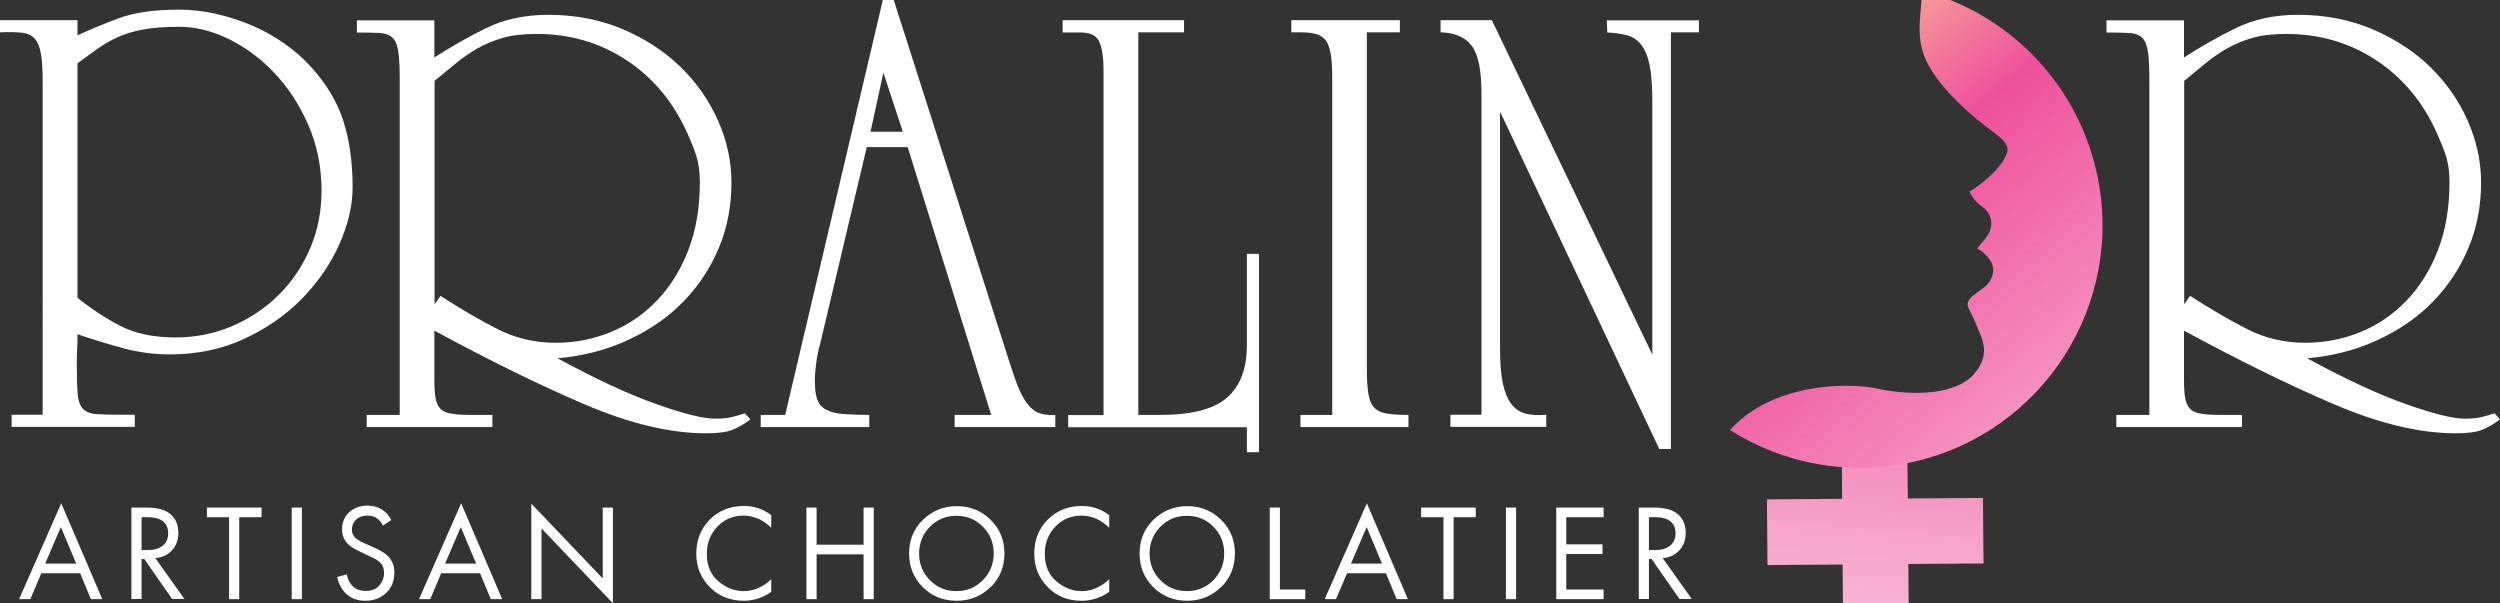 <?xml version="1.0" encoding="UTF-8"?>
<svg id="Layer_1" xmlns="http://www.w3.org/2000/svg" xmlns:xlink="http://www.w3.org/1999/xlink" viewBox="0 0 140.03 33.79">
  <rect x="0" y="0" width="140.03" height="33.79" fill="#333333" stroke="none"/>
  <defs>
    <style>
      .cls-1 {
        fill: url(#linear-gradient-2);
      }

      .cls-2 {
        fill: url(#linear-gradient);
      }

      .cls-3 {
        fill: #fff;
      }
    </style>
    <linearGradient id="linear-gradient" x1="-154.38" y1="272.56" x2="-129.05" y2="303.32" gradientTransform="translate(409.1 -87.81) rotate(44.56)" gradientUnits="userSpaceOnUse">
      <stop offset="0" stop-color="#fae092"/>
      <stop offset=".34" stop-color="#ef509d"/>
      <stop offset="1" stop-color="#f9c5dc"/>
    </linearGradient>
    <linearGradient id="linear-gradient-2" x1="95.3" y1="1.32" x2="120.63" y2="32.09" gradientTransform="matrix(1,0,0,1,0,0)" xlink:href="#linear-gradient"/>
  </defs>
  <g>
    <g>
      <path class="cls-3" d="M5.09,33.56l-.6-1.45h-2.18l-.61,1.45h-.63l2.36-5.37,2.3,5.37h-.63ZM2.53,31.57h1.74l-.86-2.05-.88,2.05Z"/>
      <path class="cls-3" d="M7.36,28.43h.82c.55,0,.97.09,1.25.28.37.25.56.63.56,1.14,0,.39-.12.72-.36.98-.24.26-.55.4-.93.43l1.63,2.29h-.69l-1.56-2.24h-.15v2.24h-.57v-5.13ZM7.93,28.97v1.84h.36c.35,0,.63-.08.83-.25.2-.16.3-.39.3-.69,0-.35-.14-.6-.41-.75-.17-.1-.42-.15-.74-.15h-.35Z"/>
      <polygon class="cls-3" points="14.65 28.97 13.4 28.97 13.4 33.56 12.83 33.56 12.83 28.97 11.59 28.97 11.59 28.43 14.65 28.43 14.65 28.97"/>
      <rect class="cls-3" x="16.34" y="28.43" width=".57" height="5.13"/>
      <path class="cls-3" d="M21.9,29.14l-.45.3c-.08-.16-.18-.29-.3-.38-.15-.12-.35-.18-.58-.18-.26,0-.46.07-.62.22-.16.15-.24.34-.24.57,0,.17.06.32.19.45.1.1.28.21.54.32l.49.22c.36.16.63.32.79.48.25.25.37.56.37.93,0,.47-.15.85-.46,1.14-.31.29-.69.44-1.16.44s-.83-.14-1.11-.42c-.23-.23-.39-.53-.48-.91l.55-.15c.04.26.14.47.31.65.19.19.44.28.74.28.33,0,.58-.1.76-.3.18-.2.27-.44.27-.72,0-.25-.08-.45-.25-.6-.1-.09-.3-.21-.61-.35l-.46-.22c-.31-.14-.54-.28-.68-.42-.24-.23-.35-.5-.35-.84,0-.39.13-.71.4-.96.27-.24.61-.37,1.03-.37.32,0,.59.08.82.23.21.14.38.33.5.57"/>
      <path class="cls-3" d="M27.49,33.56l-.6-1.45h-2.18l-.61,1.45h-.63l2.36-5.37,2.3,5.37h-.63ZM24.93,31.57h1.74l-.86-2.05-.88,2.05Z"/>
      <polygon class="cls-3" points="30.33 33.56 29.76 33.56 29.76 28.21 33.76 32.4 33.76 28.43 34.33 28.43 34.33 33.79 30.33 29.6 30.33 33.56"/>
      <path class="cls-3" d="M43.2,28.85v.71c-.2-.2-.43-.36-.67-.48-.29-.13-.59-.2-.88-.2-.59,0-1.08.21-1.47.62-.39.41-.59.92-.59,1.52,0,.65.21,1.16.64,1.53.43.37.9.56,1.43.56.33,0,.65-.08.95-.24.22-.11.41-.25.59-.43v.71c-.47.33-.98.5-1.54.5-.76,0-1.39-.25-1.9-.76-.5-.51-.76-1.13-.76-1.88s.25-1.4.76-1.91c.51-.51,1.15-.76,1.92-.76.56,0,1.07.17,1.51.51"/>
      <polygon class="cls-3" points="45.74 28.43 45.74 30.51 48.37 30.51 48.37 28.43 48.94 28.43 48.94 33.56 48.37 33.56 48.37 31.05 45.74 31.05 45.74 33.56 45.17 33.56 45.17 28.43 45.74 28.43"/>
      <path class="cls-3" d="M55.47,32.89c-.52.51-1.15.76-1.89.76s-1.38-.25-1.89-.76c-.51-.51-.77-1.14-.77-1.89s.26-1.39.78-1.89c.52-.5,1.15-.76,1.89-.76s1.37.25,1.89.76c.52.5.78,1.14.78,1.89s-.26,1.38-.77,1.89M55.05,29.5c-.4-.41-.9-.61-1.48-.61s-1.07.2-1.48.61c-.4.41-.61.91-.61,1.5s.2,1.09.61,1.5c.4.41.9.61,1.48.61s1.07-.2,1.48-.61c.4-.41.61-.91.61-1.5s-.2-1.09-.61-1.5"/>
      <path class="cls-3" d="M62.13,28.85v.71c-.21-.2-.43-.36-.67-.48-.29-.13-.59-.2-.88-.2-.59,0-1.08.21-1.47.62-.39.41-.59.92-.59,1.52,0,.65.21,1.16.64,1.53.43.37.9.56,1.43.56.33,0,.65-.08.95-.24.22-.11.41-.25.59-.43v.71c-.47.33-.98.5-1.55.5-.76,0-1.39-.25-1.89-.76-.5-.51-.76-1.13-.76-1.88s.25-1.4.76-1.91c.51-.51,1.15-.76,1.92-.76.56,0,1.07.17,1.51.51"/>
      <path class="cls-3" d="M68.38,32.89c-.52.51-1.15.76-1.89.76s-1.38-.25-1.89-.76c-.51-.51-.77-1.14-.77-1.89s.26-1.39.78-1.89c.52-.5,1.15-.76,1.89-.76s1.37.25,1.89.76c.52.5.78,1.14.78,1.89s-.26,1.38-.77,1.89M67.96,29.5c-.4-.41-.9-.61-1.48-.61s-1.07.2-1.48.61c-.4.41-.61.91-.61,1.5s.2,1.09.61,1.5c.4.41.9.61,1.48.61s1.07-.2,1.48-.61c.4-.41.61-.91.61-1.5s-.2-1.09-.61-1.5"/>
      <polygon class="cls-3" points="71.12 28.43 71.69 28.43 71.69 33.02 73.11 33.02 73.11 33.56 71.12 33.56 71.12 28.43"/>
      <path class="cls-3" d="M78.23,33.56l-.6-1.45h-2.18l-.62,1.45h-.63l2.36-5.37,2.3,5.37h-.63ZM75.67,31.57h1.74l-.86-2.05-.88,2.05Z"/>
      <polygon class="cls-3" points="82.66 28.97 81.42 28.97 81.42 33.56 80.85 33.56 80.85 28.97 79.6 28.97 79.6 28.43 82.66 28.43 82.66 28.97"/>
      <rect class="cls-3" x="84.35" y="28.43" width=".57" height="5.13"/>
      <polygon class="cls-3" points="89.82 28.43 89.82 28.97 87.73 28.97 87.73 30.49 89.76 30.49 89.76 31.03 87.73 31.03 87.73 33.02 89.82 33.02 89.82 33.56 87.17 33.56 87.17 28.43 89.82 28.43"/>
      <path class="cls-3" d="M91.79,28.43h.82c.55,0,.97.09,1.25.28.37.25.56.63.56,1.14,0,.39-.12.72-.36.98-.24.26-.55.4-.93.43l1.63,2.29h-.69l-1.56-2.24h-.15v2.24h-.57v-5.13ZM92.36,28.97v1.84h.36c.35,0,.63-.08.83-.25.2-.16.3-.39.3-.69,0-.35-.14-.6-.41-.75-.17-.1-.42-.15-.74-.15h-.35Z"/>
    </g>
    <path class="cls-3" d="M4.34,1.13v.85c.64-.3,1.39-.61,2.26-.94.87-.33,2-.5,3.42-.5.71,0,1.41.08,2.1.24.69.16,1.36.38,2,.65.64.27,1.24.61,1.81,1.01.57.4,1.07.84,1.5,1.32.87.96,1.47,1.97,1.81,3.04.34,1.07.51,2.3.51,3.69,0,1-.24,2.06-.73,3.16-.49,1.11-1.18,2.12-2.07,3.04-.89.92-1.97,1.68-3.23,2.27-1.26.59-2.66.89-4.19.89-.89,0-1.76-.11-2.61-.34-.85-.23-1.71-.49-2.58-.79,0,.32,0,.6-.02.84-.01.24-.02.52-.02.84,0,.73.02,1.29.05,1.67.03.39.14.67.31.84s.43.27.77.29c.34.02.81.03,1.4.03h.72v.68H.65v-.68h1.74V4.61c0-.68-.03-1.22-.1-1.61-.07-.39-.19-.67-.36-.85-.17-.18-.41-.29-.72-.32-.31-.03-.71-.04-1.21-.02v-.68h4.34ZM4.34,16.68c.77.62,1.57,1.14,2.39,1.57.82.43,1.86.65,3.11.65,1.14,0,2.2-.22,3.2-.65.99-.43,1.86-1.02,2.6-1.76.74-.74,1.32-1.61,1.74-2.6.42-.99.63-2.06.63-3.2,0-1.34-.25-2.58-.75-3.71-.5-1.13-1.13-2.1-1.9-2.9-.76-.81-1.62-1.44-2.56-1.9-.95-.46-1.86-.68-2.75-.68-.8,0-1.47.05-2.02.15-.55.1-1.03.25-1.45.44-.42.19-.81.42-1.16.67-.35.25-.71.51-1.08.79v13.12Z"/>
    <path class="cls-3" d="M24.33,21.29c0,.43.02.77.07,1.03.05.25.14.44.27.58.14.14.34.23.62.27.27.05.64.07,1.09.07h1.2v.68h-7.04v-.68h1.85V4.55c0-.68-.02-1.21-.07-1.59-.05-.38-.15-.65-.31-.82-.16-.17-.4-.27-.72-.29-.32-.02-.75-.03-1.3-.03v-.68h4.34v2.08c.91-.59,1.87-1.14,2.89-1.64,1.01-.5,2.18-.75,3.5-.75,1.5,0,2.89.27,4.15.8,1.26.54,2.35,1.24,3.25,2.12.9.88,1.6,1.88,2.1,3.01.5,1.13.75,2.28.75,3.47,0,1.3-.23,2.51-.7,3.64-.47,1.13-1.13,2.13-1.98,3.01-.85.88-1.88,1.59-3.08,2.15-1.2.56-2.52.91-3.98,1.04,2.14,1.16,3.98,2.02,5.52,2.56,1.54.55,2.64.82,3.3.82.39,0,.72-.03.99-.1.27-.07.5-.14.68-.2l.31.34c-.32.25-.65.44-.99.58-.34.14-.84.2-1.5.2-2,0-4.26-.54-6.77-1.61-2.51-1.07-5.32-2.45-8.44-4.14v2.77ZM24.67,16.57c1.16.75,2.24,1.38,3.23,1.88.99.5,2.07.75,3.23.75,1.07,0,2.1-.2,3.08-.6.98-.4,1.84-.99,2.58-1.76.74-.77,1.33-1.71,1.76-2.82.43-1.1.65-2.38.65-3.81,0-.55-.06-1.01-.17-1.38-.11-.38-.28-.81-.51-1.32-.77-1.75-1.91-3.13-3.4-4.12-1.49-.99-3.18-1.49-5.07-1.49-.73,0-1.36.07-1.88.22-.52.15-1,.35-1.44.6-.43.25-.84.53-1.21.84-.38.31-.77.63-1.18.97v12.51l.34-.48Z"/>
    <path class="cls-3" d="M50.06,0l6.42,20.09c.21.66.39,1.2.56,1.61.17.41.35.73.55.97.19.24.41.4.65.48s.53.11.87.09v.68h-5.64v-.68h2.05l-4.68-15h-2.29l-2.6,10.97c-.11.39-.19.78-.24,1.18-.05.4-.07.7-.07.91,0,.48.05.84.14,1.09.09.25.26.44.5.56.24.13.55.21.94.24.39.03.88.05,1.47.05v.68h-6.08v-.68h1.37L49.45,0h.62ZM49.48,4.07l-.72,3.31h1.81l-1.09-3.31Z"/>
    <path class="cls-3" d="M59.52,1.13h6.8v.68h-2.56v21.43h1.23c1.75,0,3-.32,3.74-.97.74-.65,1.11-1.62,1.11-2.92v-5.13h.68v11.11h-.68v-1.4h-10.01v-.68h1.98V3.83c0-.59-.07-1.08-.22-1.45-.15-.38-.5-.56-1.04-.56h-1.03v-.68Z"/>
    <path class="cls-3" d="M72.33,1.13h6.08v.68h-1.85v18.9c0,.57.03,1.03.09,1.37.06.34.17.6.34.77.17.17.41.28.72.32.31.05.7.07,1.18.07v.68h-6.05v-.68h1.78V4.31c0-.55-.03-.99-.09-1.32-.06-.33-.15-.58-.29-.75-.14-.17-.32-.28-.55-.34-.23-.06-.51-.09-.85-.09h-.51v-.68Z"/>
    <path class="cls-3" d="M95.16,1.81h-1.57v23.34h-.65l-8.92-18.9v13.26c0,.8.05,1.44.15,1.93.1.49.26.88.46,1.16.21.28.47.47.8.56.33.09.72.11,1.18.07v.68h-5.37v-.68h1.74V5.23c0-1.3-.18-2.19-.55-2.67-.36-.48-.95-.73-1.74-.75v-.68h2.87l8.99,18.73V5.71c0-.87-.05-1.55-.15-2.05-.1-.5-.26-.89-.48-1.16-.22-.27-.48-.45-.8-.53-.32-.08-.68-.13-1.09-.15l-.03-.68h5.16v.68Z"/>
    <path class="cls-3" d="M122.33,21.29c0,.43.02.77.07,1.03.05.25.14.44.27.58.14.14.34.23.62.27.27.05.64.07,1.09.07h1.2v.68h-7.04v-.68h1.85V4.55c0-.68-.02-1.21-.07-1.59-.05-.38-.15-.65-.31-.82-.16-.17-.4-.27-.72-.29-.32-.02-.75-.03-1.3-.03v-.68h4.34v2.08c.91-.59,1.87-1.14,2.89-1.64,1.01-.5,2.18-.75,3.5-.75,1.5,0,2.89.27,4.15.8,1.26.54,2.35,1.24,3.25,2.12.9.88,1.6,1.88,2.1,3.01.5,1.13.75,2.28.75,3.47,0,1.3-.23,2.51-.7,3.64-.47,1.13-1.13,2.13-1.98,3.01-.85.88-1.88,1.59-3.08,2.15-1.2.56-2.52.91-3.98,1.04,2.14,1.16,3.98,2.02,5.52,2.56,1.54.55,2.64.82,3.3.82.39,0,.72-.03.99-.1.27-.07.5-.14.68-.2l.31.34c-.32.25-.65.44-.99.58-.34.14-.84.2-1.5.2-2.01,0-4.26-.54-6.77-1.61-2.51-1.07-5.32-2.45-8.44-4.14v2.77ZM122.67,16.57c1.16.75,2.24,1.38,3.23,1.88.99.5,2.07.75,3.23.75,1.07,0,2.1-.2,3.08-.6.98-.4,1.84-.99,2.58-1.76.74-.77,1.33-1.71,1.76-2.82.43-1.1.65-2.38.65-3.81,0-.55-.06-1.01-.17-1.38-.11-.38-.29-.81-.51-1.32-.77-1.75-1.91-3.13-3.4-4.12-1.49-.99-3.18-1.49-5.07-1.49-.73,0-1.36.07-1.88.22-.52.15-1,.35-1.44.6-.43.25-.84.53-1.21.84-.38.31-.77.63-1.18.97v12.51l.34-.48Z"/>
  </g>
  <g>
    <path class="cls-2" d="M111.1,31.57l-.03-3.68-4.21.03-.02-2.08c-.87-.03-1.71-.25-2.57-.56.11.04.22.09.34.13-.42-.17-.85-.31-1.27-.45-.06.01-.12.01-.18.02l.02,2.96-4.21.03.03,3.68,4.21-.03.03,3.88,3.68-.03-.03-3.88,4.21-.03Z"/>
    <path class="cls-1" d="M107.67-.51c-.15,2.26-.62,3.42,1.52,5.74,2.26,2.44,3.67,2.48,3.14,3.55-.54,1.07-2.02,1.96-2.02,1.96,0,0,.22.5.73.85.52.36.71,1.09.18,1.75-.39.48-.47.57-.48.58.01,0,.36.15.7.61.38.51.2,1.2-.35,1.6-.56.4-.79.56-.86.8-.08.28.06.28.43,1.18.38.9.87,1.72-.09,2.84-.96,1.12-3.29,1.27-5.41.82-1.82-.39-5.97-.25-8.26,2.32,2.93,1.85,6.56,2.6,10.22,1.79,7.33-1.63,11.95-8.88,10.32-16.21-1.14-5.12-5.02-8.92-9.76-10.19Z"/>
  </g>
</svg>